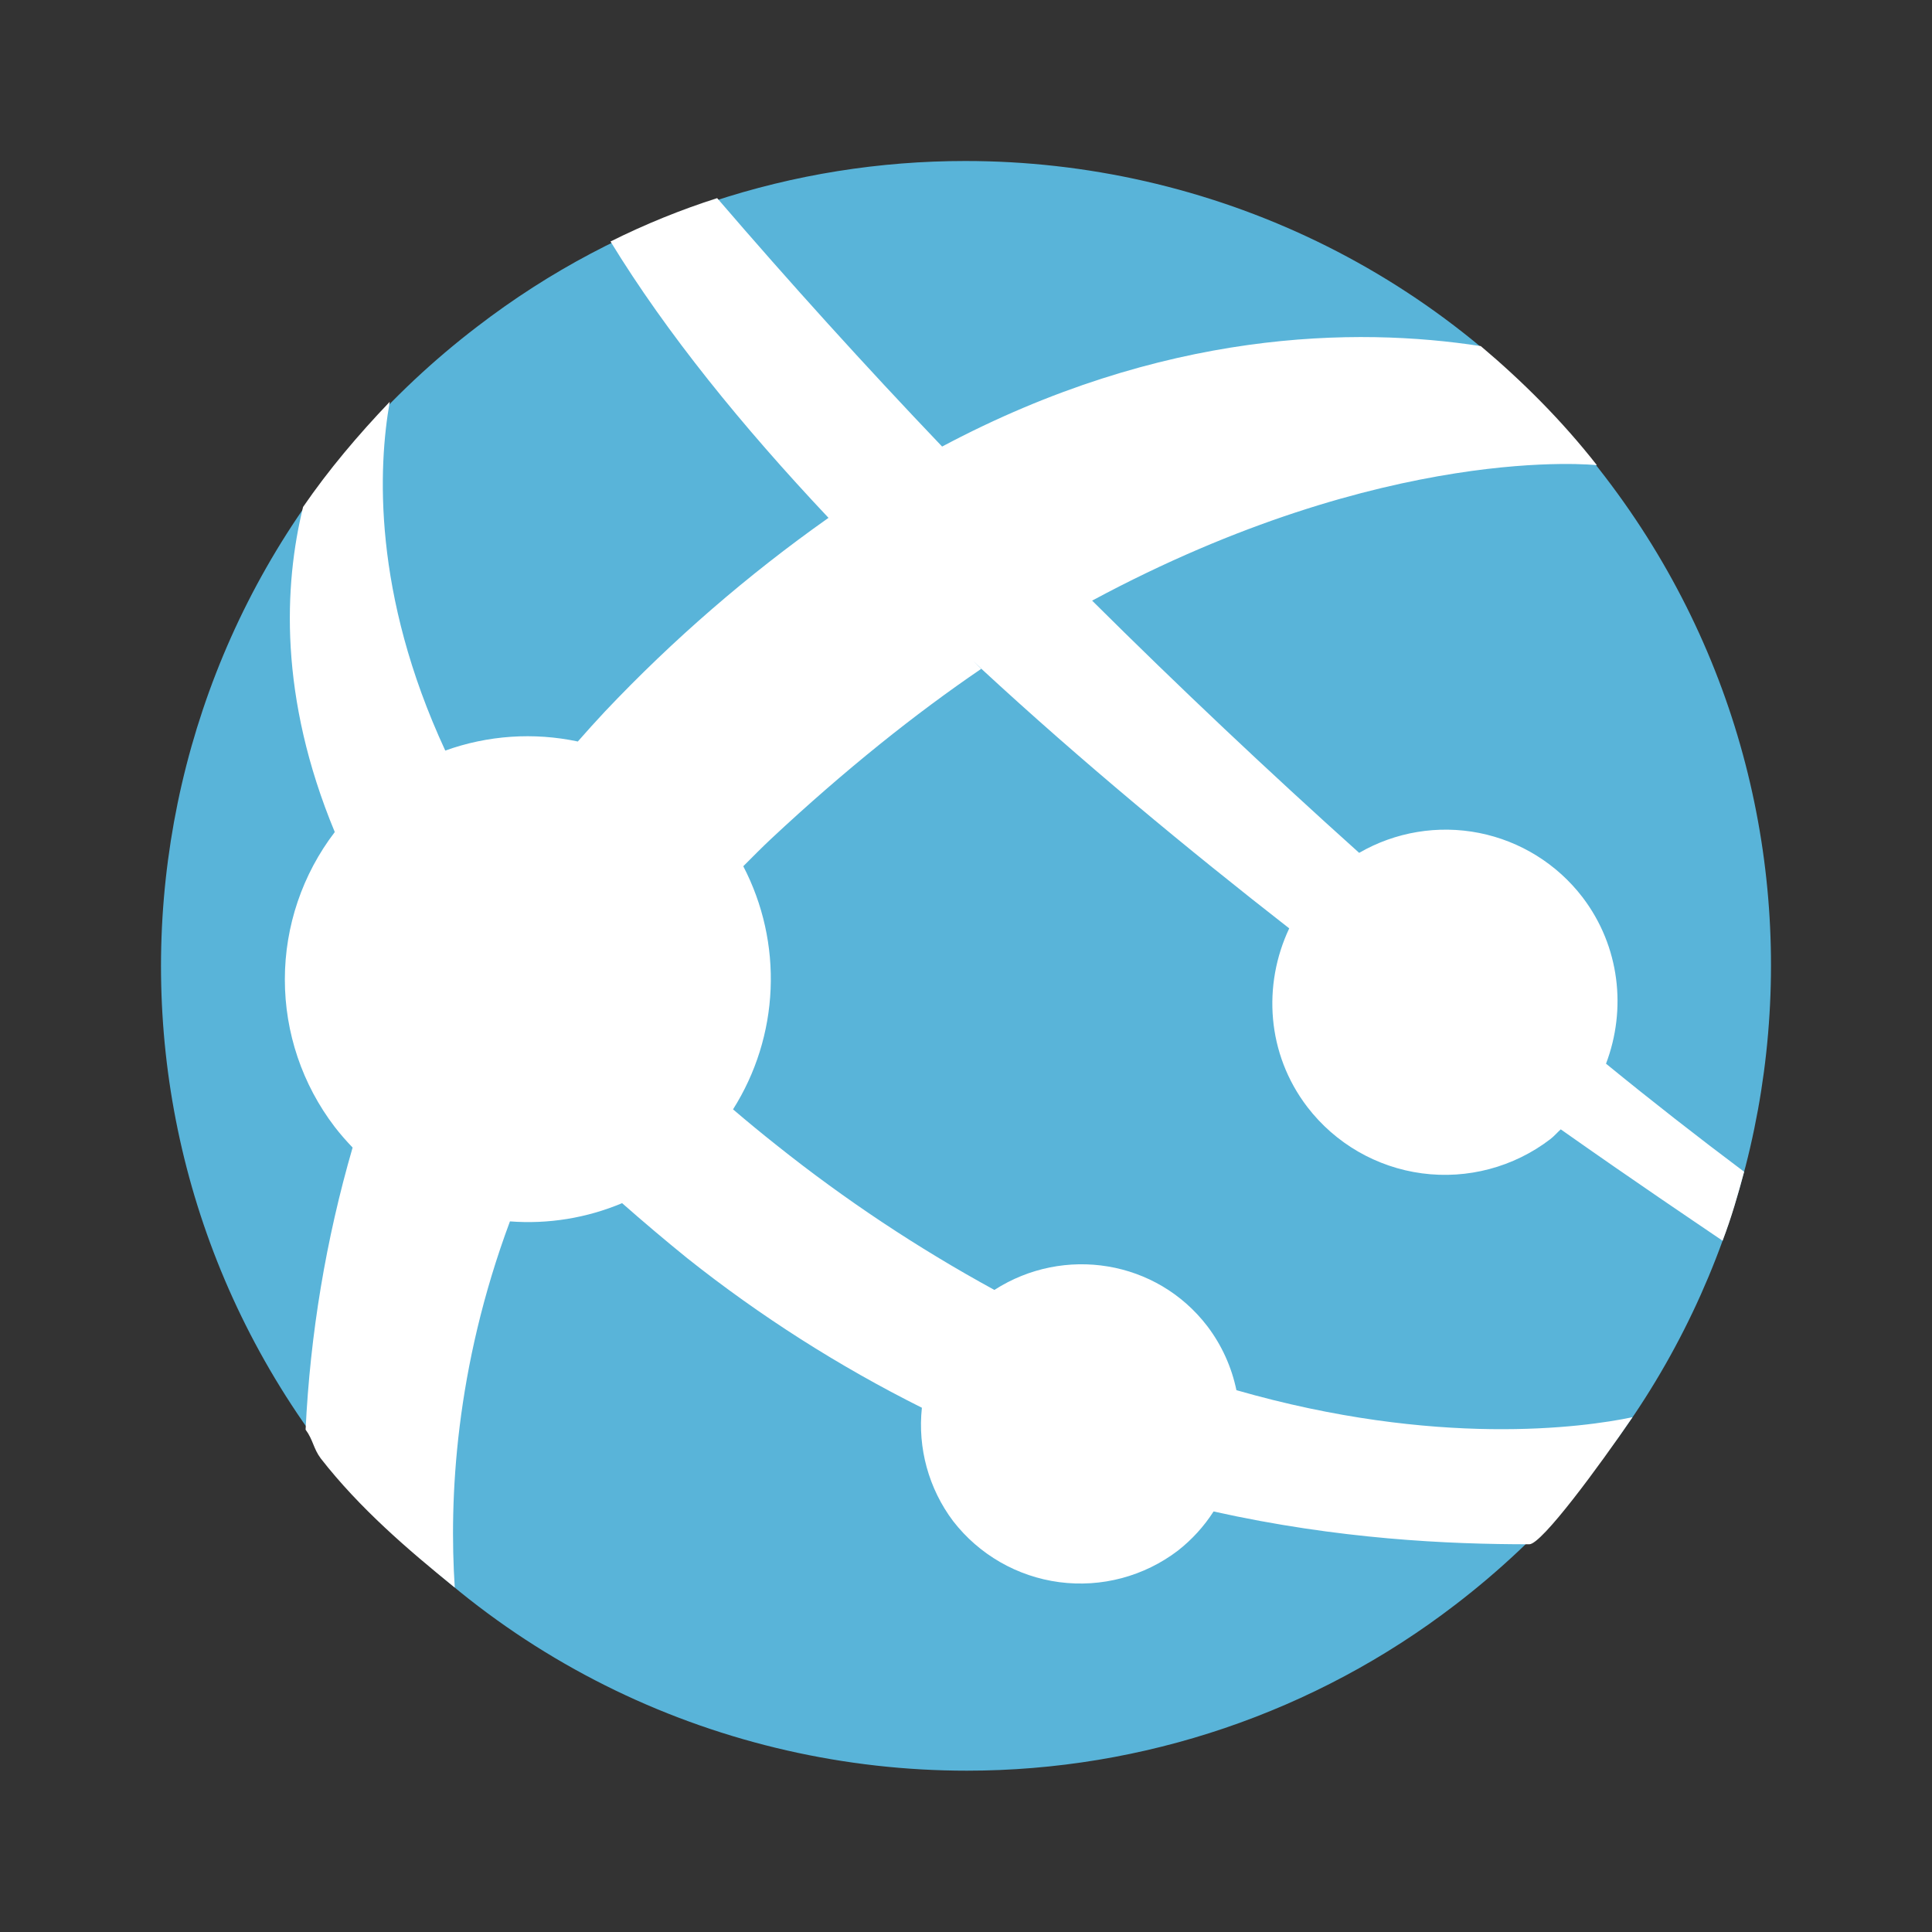 <svg width="96" height="96" viewBox="0 0 96 96" fill="none" xmlns="http://www.w3.org/2000/svg">
<rect x="0" y="0" width="96" height="96" fill="#333333" stroke="none"/>
<mask id="mask0" mask-type="alpha" maskUnits="userSpaceOnUse" x="0" y="0" width="96" height="96">
<rect width="96" height="96" fill="white"/>
</mask>
<g mask="url(#mask0)">
<path d="M72.309 79.742C65.348 85.088 56.818 87.985 48.041 87.984C36.01 87.984 24.112 82.582 16.25 72.299C2.816 54.76 6.131 29.677 23.702 16.237C30.949 10.661 39.498 8 47.966 8C59.998 8 71.899 13.402 79.758 23.694C93.195 41.229 89.846 66.317 72.309 79.742" fill="#59B4D9"/>
<path d="M64.96 55.005C66.348 56.816 68.398 58.002 70.66 58.303C72.922 58.604 75.212 57.996 77.025 56.611C77.222 56.461 77.374 56.278 77.553 56.117C81.408 58.832 84.085 60.624 85.594 61.651C86.04 60.494 86.349 59.384 86.665 58.224C84.341 56.482 82.052 54.692 79.802 52.854C80.824 50.166 80.501 47.03 78.633 44.581C77.366 42.929 75.541 41.795 73.5 41.389C71.458 40.984 69.338 41.335 67.536 42.378C63.008 38.313 58.583 34.134 54.267 29.845C68.931 21.958 79.349 23.114 79.349 23.114C77.609 20.896 75.661 18.954 73.579 17.198C67.395 16.243 57.789 16.35 46.813 22.189L46.809 22.184H46.808C42.977 18.168 39.252 14.054 35.635 9.845C33.816 10.426 32.044 11.147 30.336 12C33.134 16.579 36.899 21.198 41.142 25.704L41.169 25.731C37.156 28.563 33.434 31.787 30.059 35.355C29.595 35.85 29.149 36.347 28.712 36.845C26.517 36.38 24.236 36.536 22.125 37.296C18.502 29.48 18.794 23.202 19.366 19.965C17.794 21.613 16.325 23.346 15.059 25.192C14.114 29.056 13.845 34.629 16.635 41.344C15.027 43.446 14.155 46.019 14.154 48.665C14.152 51.312 15.021 53.885 16.627 55.989C16.909 56.355 17.209 56.696 17.521 57.021C16.196 61.586 15.412 66.29 15.185 71.038C15.565 71.554 15.565 71.97 15.941 72.472C17.859 74.933 20.269 77.006 22.597 78.885C22.309 74.485 22.619 67.995 25.339 60.69C27.242 60.835 29.153 60.524 30.912 59.784C31.936 60.685 33.008 61.595 34.152 62.522C37.769 65.395 41.676 67.885 45.808 69.95C45.593 71.955 46.146 73.967 47.357 75.579C48.648 77.249 50.547 78.341 52.64 78.617C54.733 78.892 56.85 78.329 58.529 77.05C59.225 76.505 59.825 75.847 60.302 75.104C66.525 76.49 71.962 76.734 75.992 76.734C76.609 76.734 79.475 72.837 81.117 70.421C78.662 70.934 71.384 71.934 61.437 69.077C61.198 67.927 60.708 66.845 60 65.909C57.474 62.597 52.854 61.88 49.411 64.096C45.606 62.019 41.988 59.615 38.598 56.912C37.862 56.33 37.137 55.733 36.424 55.123C37.558 53.33 38.202 51.271 38.291 49.151C38.381 47.031 37.912 44.925 36.933 43.043C37.39 42.586 37.84 42.126 38.326 41.672C42.024 38.218 45.502 35.453 48.757 33.234C48.626 33.112 48.507 32.984 48.379 32.861C48.509 32.981 48.63 33.104 48.761 33.224L48.758 33.226C53.752 37.843 59.046 42.219 64.061 46.13C62.734 48.942 62.942 52.368 64.96 55.005V55.005Z" fill="white"/>
</g>
</svg>
